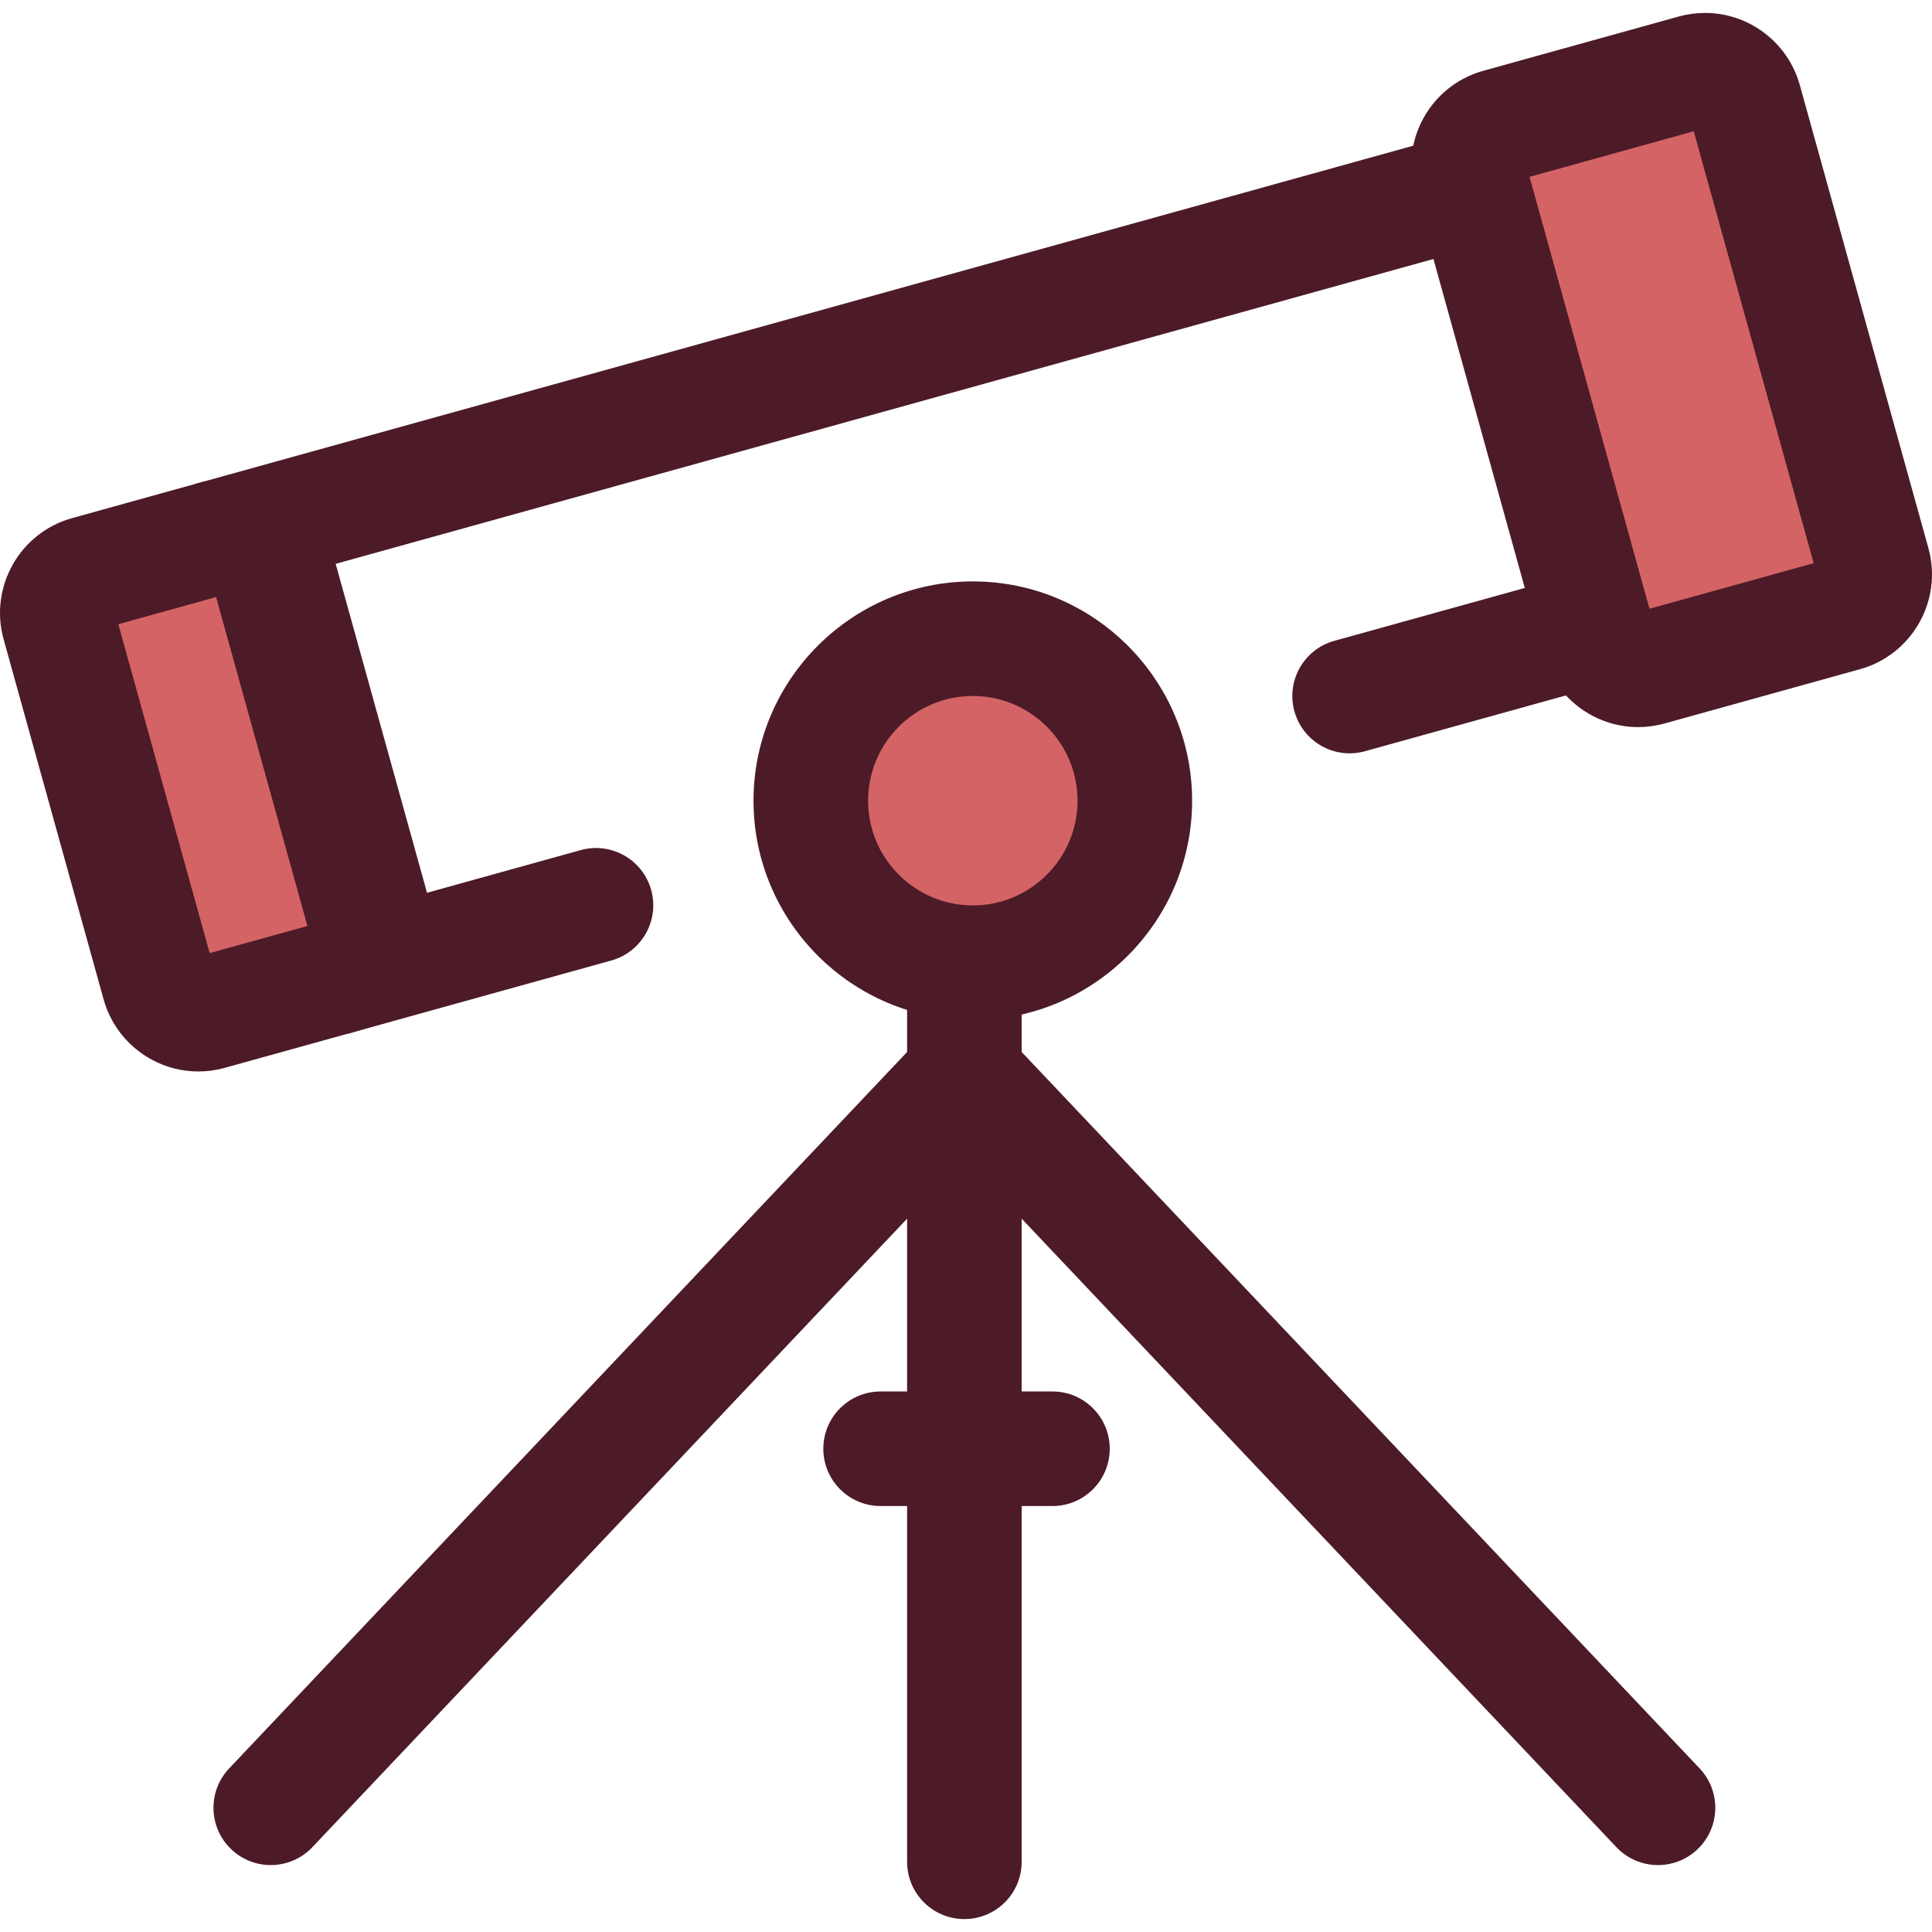 <?xml version="1.0" encoding="iso-8859-1"?>
<!-- Uploaded to: SVG Repo, www.svgrepo.com, Generator: SVG Repo Mixer Tools -->
<svg height="800px" width="800px" version="1.1" id="Layer_1" xmlns="http://www.w3.org/2000/svg" xmlns:xlink="http://www.w3.org/1999/xlink" 
	 viewBox="0 0 512 512" xml:space="preserve">
<g>
	<path style="fill:#4C1B27;" d="M278.913,399.115h-45.544c-8.385,0-15.181-6.797-15.181-15.181s6.797-15.181,15.181-15.181h45.544
		c8.383,0,15.181,6.797,15.181,15.181C294.094,392.319,287.298,399.115,278.913,399.115z"/>
	<path style="fill:#4C1B27;" d="M255.572,508.574c-8.385,0-15.181-6.797-15.181-15.181V240.818c0-8.385,6.797-15.181,15.181-15.181
		c8.385,0,15.181,6.797,15.181,15.181v252.575C270.752,501.778,263.956,508.574,255.572,508.574z"/>
	<path style="fill:#4C1B27;" d="M71.753,494.264c-3.745,0-7.497-1.377-10.433-4.154c-6.089-5.763-6.355-15.371-0.592-21.462
		l183.817-194.25c5.763-6.091,15.371-6.356,21.462-0.594c6.091,5.763,6.355,15.371,0.592,21.462L82.782,489.517
		C79.796,492.672,75.778,494.264,71.753,494.264z"/>
	<path style="fill:#4C1B27;" d="M439.391,494.264c-4.026,0-8.045-1.591-11.031-4.746L244.544,295.266
		c-5.763-6.091-5.497-15.699,0.592-21.462c6.092-5.763,15.699-5.496,21.462,0.594l183.817,194.25
		c5.763,6.091,5.497,15.699-0.594,21.462C446.889,492.886,443.136,494.264,439.391,494.264z"/>
</g>
<path style="fill:#D46366;" d="M89.675,258.873l-34.191,9.494c-5.79,1.608-11.787-1.782-13.396-7.572l-26.508-95.46
	c-1.608-5.79,1.782-11.787,7.572-13.396l34.191-9.494c5.79-1.608,11.787,1.782,13.396,7.572l26.508,95.46
	C98.856,251.267,95.465,257.265,89.675,258.873z"/>
<g>
	<path style="fill:#4C1B27;" d="M52.567,283.948c-11.661,0-21.984-7.85-25.107-19.092L0.953,169.397
		c-3.845-13.847,4.292-28.24,18.139-32.086l34.191-9.494c2.277-0.633,4.626-0.953,6.979-0.953c11.661,0,21.984,7.85,25.105,19.092
		l26.508,95.459c1.863,6.707,1.002,13.739-2.424,19.8c-3.426,6.06-9.007,10.423-15.714,12.286l-34.19,9.494
		C57.27,283.626,54.921,283.948,52.567,283.948z M31.36,165.417l24.207,87.171l25.904-7.193l-24.207-87.171L31.36,165.417z"/>
	<path style="fill:#4C1B27;" d="M92.032,273.974L51.578,128.291L444.672,19.134l40.452,145.683l-123.396,34.264
		c-8.079,2.244-16.446-2.487-18.691-10.565c-2.244-8.08,2.488-16.446,10.566-18.69l94.143-26.142L423.54,56.513l-334.582,92.91
		l24.207,87.171l40.712-11.306c8.087-2.241,16.447,2.488,18.69,10.565c2.244,8.078-2.487,16.446-10.565,18.69L92.032,273.974z"/>
</g>
<circle style="fill:#D46366;" cx="257.809" cy="212.19" r="42.933"/>
<path style="fill:#4C1B27;" d="M257.806,270.311c-32.045,0-58.117-26.071-58.117-58.116s26.071-58.116,58.117-58.116
	s58.116,26.071,58.116,58.116S289.851,270.311,257.806,270.311z M257.806,184.44c-15.304,0-27.755,12.45-27.755,27.753
	s12.45,27.753,27.755,27.753c15.303,0,27.753-12.45,27.753-27.753S273.109,184.44,257.806,184.44z"/>
<path style="fill:#D46366;" d="M488.847,162.724l-51.799,14.384c-5.79,1.608-11.787-1.782-13.396-7.572L389.567,46.788
	c-1.608-5.79,1.782-11.787,7.572-13.396l51.799-14.384c5.79-1.608,11.787,1.782,13.396,7.572l34.085,122.747
	C498.028,155.118,494.637,161.116,488.847,162.724z"/>
<path style="fill:#4C1B27;" d="M434.13,192.688c-11.659,0-21.983-7.85-25.105-19.091L374.938,50.849
	c-3.842-13.848,4.293-28.24,18.139-32.086l51.799-14.384c2.279-0.633,4.626-0.953,6.98-0.953c11.661,0,21.983,7.85,25.105,19.091
	l34.087,122.747c3.842,13.848-4.295,28.24-18.139,32.084l-51.799,14.384C438.833,192.368,436.485,192.688,434.13,192.688z
	 M405.345,46.869L437.13,161.33l43.511-12.083l-31.785-114.46L405.345,46.869z"/>
</svg>